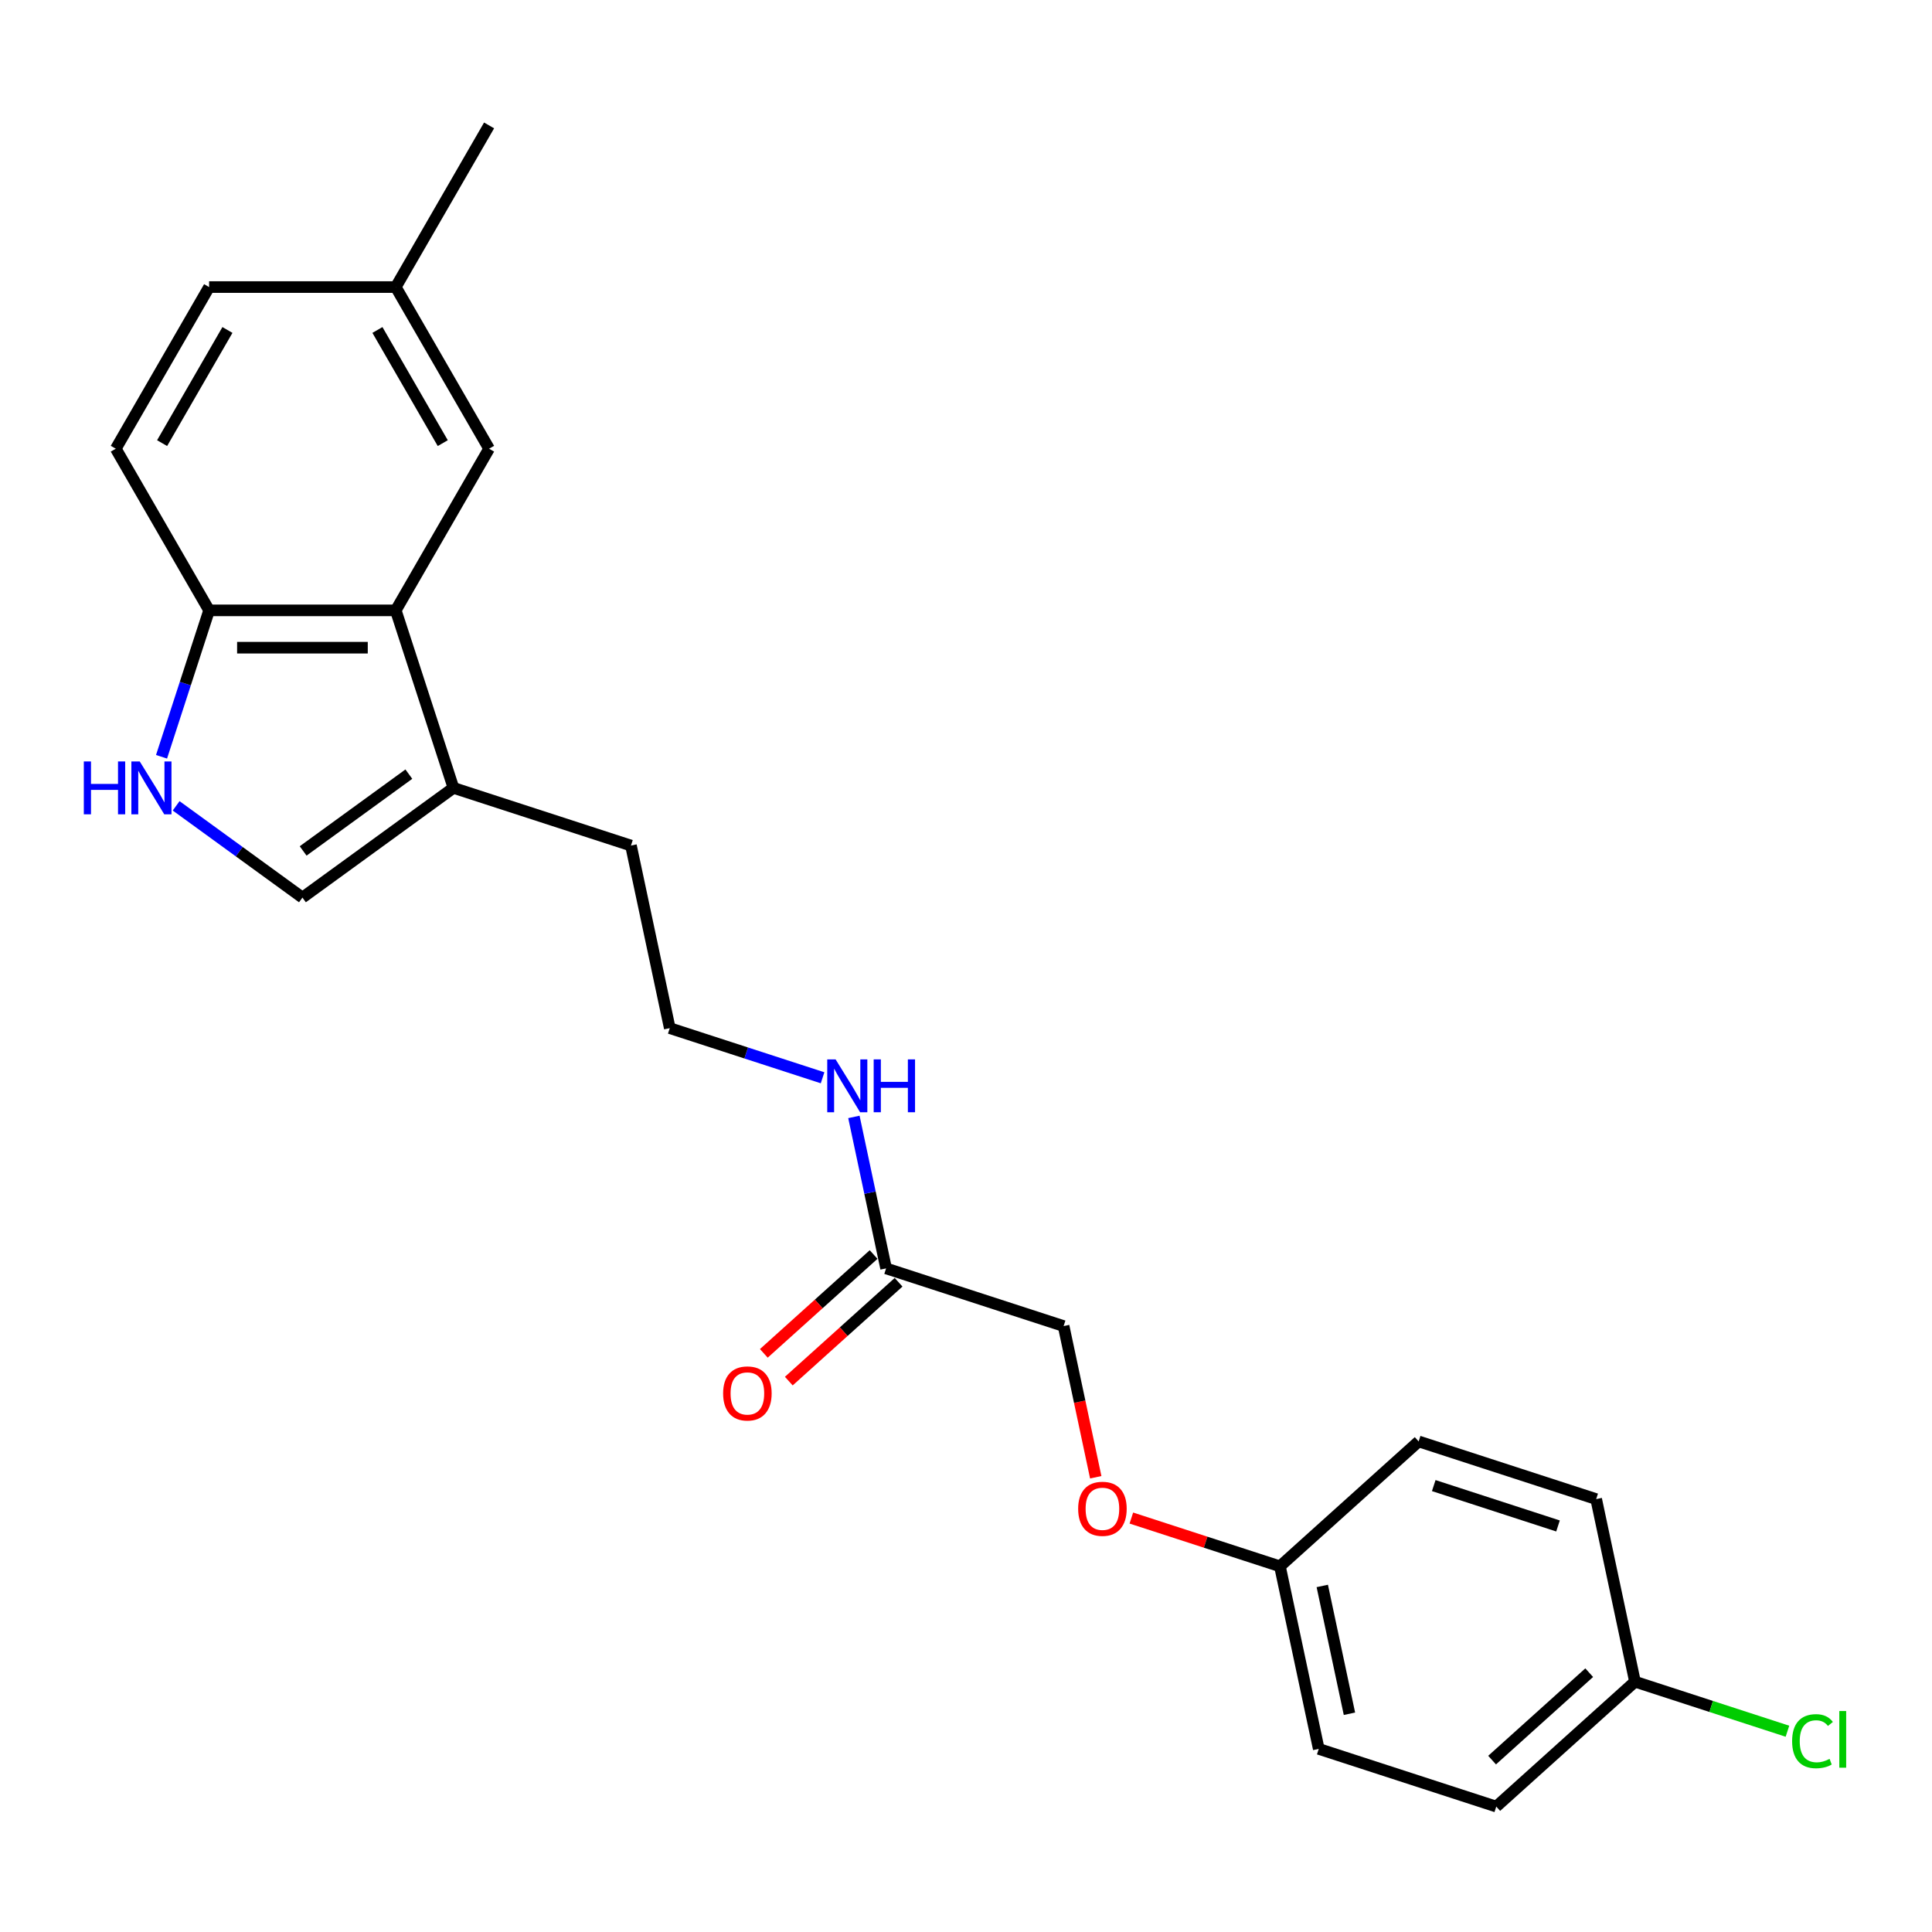 <?xml version='1.0' encoding='iso-8859-1'?>
<svg version='1.1' baseProfile='full'
              xmlns='http://www.w3.org/2000/svg'
                      xmlns:rdkit='http://www.rdkit.org/xml'
                      xmlns:xlink='http://www.w3.org/1999/xlink'
                  xml:space='preserve'
width='1000px' height='1000px' viewBox='0 0 1000 1000'>
<!-- END OF HEADER -->
<rect style='opacity:1.0;fill:#FFFFFF;stroke:none' width='1000' height='1000' x='0' y='0'> </rect>
<path class='bond-1' d='M 91.17,417.099 L 123.855,440.846' style='fill:none;fill-rule:evenodd;stroke:#0000FF;stroke-width:6px;stroke-linecap:butt;stroke-linejoin:miter;stroke-opacity:1' />
<path class='bond-1' d='M 123.855,440.846 L 156.54,464.593' style='fill:none;fill-rule:evenodd;stroke:#000000;stroke-width:6px;stroke-linecap:butt;stroke-linejoin:miter;stroke-opacity:1' />
<path class='bond-3' d='M 83.609,391.71 L 95.921,353.816' style='fill:none;fill-rule:evenodd;stroke:#0000FF;stroke-width:6px;stroke-linecap:butt;stroke-linejoin:miter;stroke-opacity:1' />
<path class='bond-3' d='M 95.921,353.816 L 108.234,315.922' style='fill:none;fill-rule:evenodd;stroke:#000000;stroke-width:6px;stroke-linecap:butt;stroke-linejoin:miter;stroke-opacity:1' />
<path class='bond-0' d='M 204.846,315.922 L 108.234,315.922' style='fill:none;fill-rule:evenodd;stroke:#000000;stroke-width:6px;stroke-linecap:butt;stroke-linejoin:miter;stroke-opacity:1' />
<path class='bond-0' d='M 190.354,335.244 L 122.725,335.244' style='fill:none;fill-rule:evenodd;stroke:#000000;stroke-width:6px;stroke-linecap:butt;stroke-linejoin:miter;stroke-opacity:1' />
<path class='bond-5' d='M 204.846,315.922 L 253.152,232.253' style='fill:none;fill-rule:evenodd;stroke:#000000;stroke-width:6px;stroke-linecap:butt;stroke-linejoin:miter;stroke-opacity:1' />
<path class='bond-23' d='M 204.846,315.922 L 234.701,407.806' style='fill:none;fill-rule:evenodd;stroke:#000000;stroke-width:6px;stroke-linecap:butt;stroke-linejoin:miter;stroke-opacity:1' />
<path class='bond-2' d='M 156.54,464.593 L 234.701,407.806' style='fill:none;fill-rule:evenodd;stroke:#000000;stroke-width:6px;stroke-linecap:butt;stroke-linejoin:miter;stroke-opacity:1' />
<path class='bond-2' d='M 156.906,440.443 L 211.619,400.692' style='fill:none;fill-rule:evenodd;stroke:#000000;stroke-width:6px;stroke-linecap:butt;stroke-linejoin:miter;stroke-opacity:1' />
<path class='bond-21' d='M 234.701,407.806 L 326.584,437.661' style='fill:none;fill-rule:evenodd;stroke:#000000;stroke-width:6px;stroke-linecap:butt;stroke-linejoin:miter;stroke-opacity:1' />
<path class='bond-7' d='M 108.234,315.922 L 59.927,232.253' style='fill:none;fill-rule:evenodd;stroke:#000000;stroke-width:6px;stroke-linecap:butt;stroke-linejoin:miter;stroke-opacity:1' />
<path class='bond-4' d='M 458.642,656.517 L 450.309,617.315' style='fill:none;fill-rule:evenodd;stroke:#000000;stroke-width:6px;stroke-linecap:butt;stroke-linejoin:miter;stroke-opacity:1' />
<path class='bond-4' d='M 450.309,617.315 L 441.976,578.112' style='fill:none;fill-rule:evenodd;stroke:#0000FF;stroke-width:6px;stroke-linecap:butt;stroke-linejoin:miter;stroke-opacity:1' />
<path class='bond-6' d='M 452.177,649.338 L 423.766,674.919' style='fill:none;fill-rule:evenodd;stroke:#000000;stroke-width:6px;stroke-linecap:butt;stroke-linejoin:miter;stroke-opacity:1' />
<path class='bond-6' d='M 423.766,674.919 L 395.355,700.5' style='fill:none;fill-rule:evenodd;stroke:#FF0000;stroke-width:6px;stroke-linecap:butt;stroke-linejoin:miter;stroke-opacity:1' />
<path class='bond-6' d='M 465.106,663.697 L 436.695,689.278' style='fill:none;fill-rule:evenodd;stroke:#000000;stroke-width:6px;stroke-linecap:butt;stroke-linejoin:miter;stroke-opacity:1' />
<path class='bond-6' d='M 436.695,689.278 L 408.284,714.86' style='fill:none;fill-rule:evenodd;stroke:#FF0000;stroke-width:6px;stroke-linecap:butt;stroke-linejoin:miter;stroke-opacity:1' />
<path class='bond-10' d='M 458.642,656.517 L 550.525,686.372' style='fill:none;fill-rule:evenodd;stroke:#000000;stroke-width:6px;stroke-linecap:butt;stroke-linejoin:miter;stroke-opacity:1' />
<path class='bond-24' d='M 253.152,232.253 L 204.846,148.585' style='fill:none;fill-rule:evenodd;stroke:#000000;stroke-width:6px;stroke-linecap:butt;stroke-linejoin:miter;stroke-opacity:1' />
<path class='bond-24' d='M 229.172,229.364 L 195.358,170.796' style='fill:none;fill-rule:evenodd;stroke:#000000;stroke-width:6px;stroke-linecap:butt;stroke-linejoin:miter;stroke-opacity:1' />
<path class='bond-14' d='M 59.927,232.253 L 108.234,148.585' style='fill:none;fill-rule:evenodd;stroke:#000000;stroke-width:6px;stroke-linecap:butt;stroke-linejoin:miter;stroke-opacity:1' />
<path class='bond-14' d='M 83.907,229.364 L 117.721,170.796' style='fill:none;fill-rule:evenodd;stroke:#000000;stroke-width:6px;stroke-linecap:butt;stroke-linejoin:miter;stroke-opacity:1' />
<path class='bond-8' d='M 425.763,557.86 L 386.217,545.011' style='fill:none;fill-rule:evenodd;stroke:#0000FF;stroke-width:6px;stroke-linecap:butt;stroke-linejoin:miter;stroke-opacity:1' />
<path class='bond-8' d='M 386.217,545.011 L 346.671,532.162' style='fill:none;fill-rule:evenodd;stroke:#000000;stroke-width:6px;stroke-linecap:butt;stroke-linejoin:miter;stroke-opacity:1' />
<path class='bond-9' d='M 567.158,764.623 L 558.842,725.498' style='fill:none;fill-rule:evenodd;stroke:#FF0000;stroke-width:6px;stroke-linecap:butt;stroke-linejoin:miter;stroke-opacity:1' />
<path class='bond-9' d='M 558.842,725.498 L 550.525,686.372' style='fill:none;fill-rule:evenodd;stroke:#000000;stroke-width:6px;stroke-linecap:butt;stroke-linejoin:miter;stroke-opacity:1' />
<path class='bond-11' d='M 585.587,785.739 L 624.041,798.234' style='fill:none;fill-rule:evenodd;stroke:#FF0000;stroke-width:6px;stroke-linecap:butt;stroke-linejoin:miter;stroke-opacity:1' />
<path class='bond-11' d='M 624.041,798.234 L 662.496,810.728' style='fill:none;fill-rule:evenodd;stroke:#000000;stroke-width:6px;stroke-linecap:butt;stroke-linejoin:miter;stroke-opacity:1' />
<path class='bond-16' d='M 662.496,810.728 L 734.293,746.082' style='fill:none;fill-rule:evenodd;stroke:#000000;stroke-width:6px;stroke-linecap:butt;stroke-linejoin:miter;stroke-opacity:1' />
<path class='bond-17' d='M 662.496,810.728 L 682.583,905.229' style='fill:none;fill-rule:evenodd;stroke:#000000;stroke-width:6px;stroke-linecap:butt;stroke-linejoin:miter;stroke-opacity:1' />
<path class='bond-17' d='M 684.409,820.886 L 698.47,887.037' style='fill:none;fill-rule:evenodd;stroke:#000000;stroke-width:6px;stroke-linecap:butt;stroke-linejoin:miter;stroke-opacity:1' />
<path class='bond-12' d='M 204.846,148.585 L 108.234,148.585' style='fill:none;fill-rule:evenodd;stroke:#000000;stroke-width:6px;stroke-linecap:butt;stroke-linejoin:miter;stroke-opacity:1' />
<path class='bond-22' d='M 204.846,148.585 L 253.152,64.916' style='fill:none;fill-rule:evenodd;stroke:#000000;stroke-width:6px;stroke-linecap:butt;stroke-linejoin:miter;stroke-opacity:1' />
<path class='bond-13' d='M 846.263,870.438 L 774.466,935.084' style='fill:none;fill-rule:evenodd;stroke:#000000;stroke-width:6px;stroke-linecap:butt;stroke-linejoin:miter;stroke-opacity:1' />
<path class='bond-13' d='M 822.565,865.775 L 772.307,911.028' style='fill:none;fill-rule:evenodd;stroke:#000000;stroke-width:6px;stroke-linecap:butt;stroke-linejoin:miter;stroke-opacity:1' />
<path class='bond-15' d='M 846.263,870.438 L 885.722,883.259' style='fill:none;fill-rule:evenodd;stroke:#000000;stroke-width:6px;stroke-linecap:butt;stroke-linejoin:miter;stroke-opacity:1' />
<path class='bond-15' d='M 885.722,883.259 L 925.182,896.08' style='fill:none;fill-rule:evenodd;stroke:#00CC00;stroke-width:6px;stroke-linecap:butt;stroke-linejoin:miter;stroke-opacity:1' />
<path class='bond-25' d='M 846.263,870.438 L 826.176,775.937' style='fill:none;fill-rule:evenodd;stroke:#000000;stroke-width:6px;stroke-linecap:butt;stroke-linejoin:miter;stroke-opacity:1' />
<path class='bond-19' d='M 734.293,746.082 L 826.176,775.937' style='fill:none;fill-rule:evenodd;stroke:#000000;stroke-width:6px;stroke-linecap:butt;stroke-linejoin:miter;stroke-opacity:1' />
<path class='bond-19' d='M 742.104,768.937 L 806.423,789.835' style='fill:none;fill-rule:evenodd;stroke:#000000;stroke-width:6px;stroke-linecap:butt;stroke-linejoin:miter;stroke-opacity:1' />
<path class='bond-18' d='M 682.583,905.229 L 774.466,935.084' style='fill:none;fill-rule:evenodd;stroke:#000000;stroke-width:6px;stroke-linecap:butt;stroke-linejoin:miter;stroke-opacity:1' />
<path class='bond-20' d='M 346.671,532.162 L 326.584,437.661' style='fill:none;fill-rule:evenodd;stroke:#000000;stroke-width:6px;stroke-linecap:butt;stroke-linejoin:miter;stroke-opacity:1' />
<path  class='atom-0' d='M 43.386 394.125
L 47.096 394.125
L 47.096 405.758
L 61.085 405.758
L 61.085 394.125
L 64.795 394.125
L 64.795 421.486
L 61.085 421.486
L 61.085 408.849
L 47.096 408.849
L 47.096 421.486
L 43.386 421.486
L 43.386 394.125
' fill='#0000FF'/>
<path  class='atom-0' d='M 72.331 394.125
L 81.296 408.617
Q 82.185 410.047, 83.615 412.636
Q 85.045 415.226, 85.122 415.38
L 85.122 394.125
L 88.755 394.125
L 88.755 421.486
L 85.006 421.486
L 75.384 405.642
Q 74.263 403.787, 73.065 401.661
Q 71.906 399.536, 71.558 398.879
L 71.558 421.486
L 68.002 421.486
L 68.002 394.125
L 72.331 394.125
' fill='#0000FF'/>
<path  class='atom-7' d='M 374.285 721.241
Q 374.285 714.671, 377.531 711
Q 380.778 707.329, 386.845 707.329
Q 392.912 707.329, 396.158 711
Q 399.404 714.671, 399.404 721.241
Q 399.404 727.888, 396.12 731.675
Q 392.835 735.424, 386.845 735.424
Q 380.816 735.424, 377.531 731.675
Q 374.285 727.927, 374.285 721.241
M 386.845 732.332
Q 391.018 732.332, 393.26 729.55
Q 395.54 726.729, 395.54 721.241
Q 395.54 715.869, 393.26 713.164
Q 391.018 710.42, 386.845 710.42
Q 382.671 710.42, 380.391 713.126
Q 378.15 715.831, 378.15 721.241
Q 378.15 726.767, 380.391 729.55
Q 382.671 732.332, 386.845 732.332
' fill='#FF0000'/>
<path  class='atom-9' d='M 432.507 548.336
L 441.473 562.828
Q 442.361 564.258, 443.791 566.847
Q 445.221 569.436, 445.298 569.591
L 445.298 548.336
L 448.931 548.336
L 448.931 575.697
L 445.182 575.697
L 435.56 559.852
Q 434.439 557.997, 433.241 555.872
Q 432.082 553.746, 431.734 553.089
L 431.734 575.697
L 428.179 575.697
L 428.179 548.336
L 432.507 548.336
' fill='#0000FF'/>
<path  class='atom-9' d='M 452.216 548.336
L 455.926 548.336
L 455.926 559.968
L 469.915 559.968
L 469.915 548.336
L 473.625 548.336
L 473.625 575.697
L 469.915 575.697
L 469.915 563.06
L 455.926 563.06
L 455.926 575.697
L 452.216 575.697
L 452.216 548.336
' fill='#0000FF'/>
<path  class='atom-10' d='M 558.053 780.951
Q 558.053 774.381, 561.299 770.71
Q 564.545 767.038, 570.612 767.038
Q 576.679 767.038, 579.926 770.71
Q 583.172 774.381, 583.172 780.951
Q 583.172 787.598, 579.887 791.385
Q 576.602 795.133, 570.612 795.133
Q 564.584 795.133, 561.299 791.385
Q 558.053 787.636, 558.053 780.951
M 570.612 792.042
Q 574.786 792.042, 577.027 789.259
Q 579.307 786.438, 579.307 780.951
Q 579.307 775.579, 577.027 772.874
Q 574.786 770.13, 570.612 770.13
Q 566.439 770.13, 564.158 772.835
Q 561.917 775.54, 561.917 780.951
Q 561.917 786.477, 564.158 789.259
Q 566.439 792.042, 570.612 792.042
' fill='#FF0000'/>
<path  class='atom-16' d='M 927.597 901.239
Q 927.597 894.438, 930.766 890.883
Q 933.973 887.289, 940.041 887.289
Q 945.683 887.289, 948.697 891.269
L 946.146 893.356
Q 943.944 890.457, 940.041 890.457
Q 935.906 890.457, 933.703 893.24
Q 931.539 895.984, 931.539 901.239
Q 931.539 906.65, 933.78 909.432
Q 936.06 912.215, 940.466 912.215
Q 943.48 912.215, 946.997 910.398
L 948.079 913.297
Q 946.649 914.224, 944.485 914.765
Q 942.321 915.306, 939.925 915.306
Q 933.973 915.306, 930.766 911.674
Q 927.597 908.041, 927.597 901.239
' fill='#00CC00'/>
<path  class='atom-16' d='M 952.021 885.627
L 955.576 885.627
L 955.576 914.958
L 952.021 914.958
L 952.021 885.627
' fill='#00CC00'/>
</svg>
